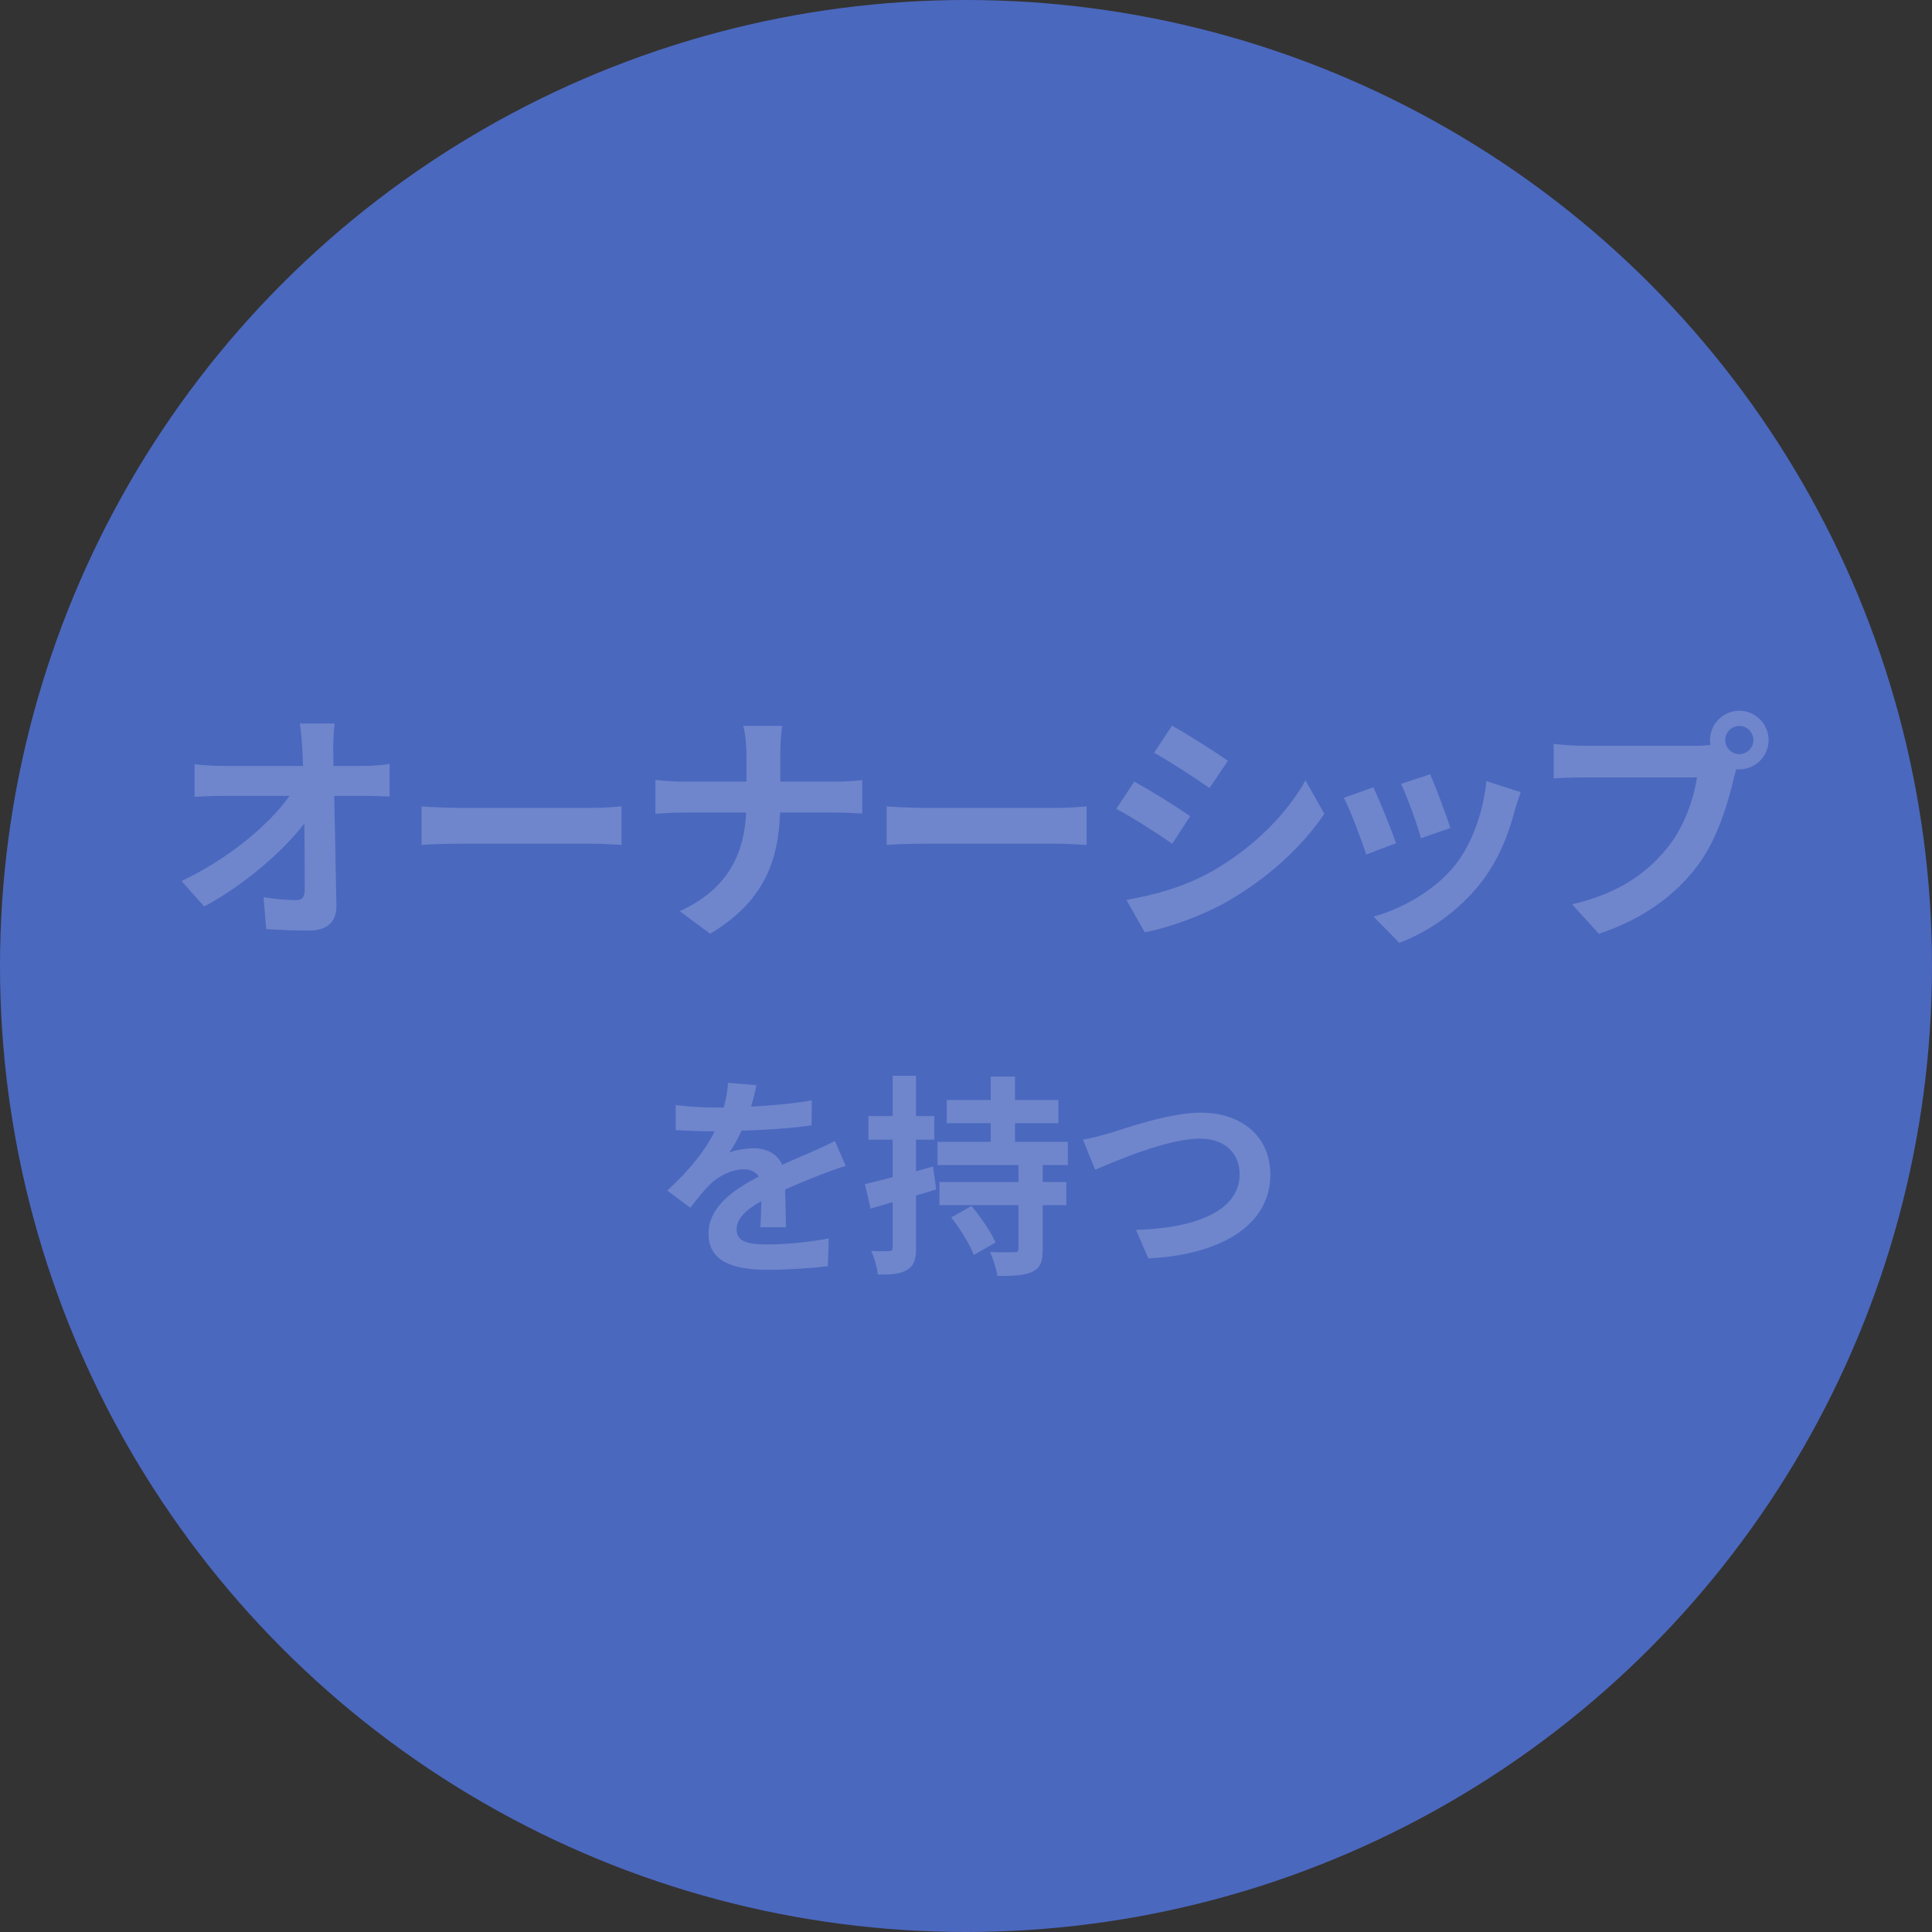 <svg width="126" height="126" viewBox="0 0 126 126" fill="none" xmlns="http://www.w3.org/2000/svg">
<rect x="0" y="0" width="126" height="126" fill="#333333" stroke="none"/>
<circle cx="63" cy="63" r="63" fill="#4B68BF"/>
<g opacity="0.2">
<path d="M21.827 47.184C21.763 47.68 21.731 48.304 21.731 48.8C21.731 49.152 21.747 49.536 21.747 49.952H23.747C24.275 49.952 25.027 49.888 25.411 49.824V51.952C24.899 51.936 24.291 51.904 23.859 51.904H21.795C21.843 54.24 21.907 56.912 21.939 59.072C21.955 60.096 21.363 60.688 20.147 60.688C19.171 60.688 18.275 60.656 17.363 60.592L17.187 58.512C17.907 58.64 18.771 58.704 19.315 58.704C19.715 58.704 19.875 58.496 19.875 58.032C19.875 56.96 19.875 55.36 19.843 53.712C18.435 55.552 15.843 57.776 13.315 59.12L11.843 57.456C14.963 55.984 17.603 53.728 18.883 51.904H14.515C13.939 51.904 13.251 51.936 12.691 51.968V49.84C13.155 49.904 13.923 49.952 14.467 49.952H19.763C19.747 49.536 19.731 49.152 19.715 48.8C19.667 48.112 19.619 47.6 19.555 47.184H21.827ZM27.495 52.592C28.071 52.64 29.239 52.688 30.071 52.688H38.663C39.415 52.688 40.119 52.624 40.535 52.592V55.104C40.151 55.088 39.335 55.024 38.663 55.024H30.071C29.159 55.024 28.087 55.056 27.495 55.104V52.592ZM48.68 49.216C48.68 48.672 48.616 47.84 48.472 47.344H51.016C50.92 47.84 50.888 48.72 50.888 49.232V50.976H54.488C55.224 50.976 55.896 50.912 56.232 50.88V53.056C55.896 53.04 55.112 52.992 54.472 52.992H50.872C50.776 56.208 49.768 58.832 46.312 60.896L44.328 59.424C47.464 58 48.536 55.696 48.664 52.992H44.584C43.88 52.992 43.24 53.04 42.744 53.072V50.864C43.224 50.912 43.88 50.976 44.52 50.976H48.68V49.216ZM57.824 52.592C58.4 52.64 59.568 52.688 60.4 52.688H68.992C69.744 52.688 70.448 52.624 70.864 52.592V55.104C70.48 55.088 69.664 55.024 68.992 55.024H60.4C59.488 55.024 58.416 55.056 57.824 55.104V52.592ZM76.436 47.328C77.492 47.904 79.252 49.04 80.084 49.616L78.884 51.392C77.988 50.768 76.324 49.68 75.268 49.088L76.436 47.328ZM73.46 58.688C75.252 58.384 77.172 57.856 78.916 56.896C81.636 55.376 83.86 53.184 85.14 50.896L86.372 53.072C84.884 55.28 82.628 57.312 80.004 58.816C78.372 59.744 76.084 60.544 74.66 60.8L73.46 58.688ZM73.972 50.976C75.044 51.552 76.804 52.656 77.62 53.232L76.452 55.024C75.54 54.4 73.876 53.312 72.804 52.752L73.972 50.976ZM93.275 50.496C93.579 51.184 94.363 53.264 94.587 54L92.667 54.672C92.475 53.888 91.771 51.952 91.371 51.12L93.275 50.496ZM99.179 51.664C98.987 52.176 98.891 52.512 98.795 52.832C98.379 54.448 97.707 56.112 96.619 57.52C95.131 59.44 93.131 60.784 91.259 61.488L89.579 59.776C91.339 59.312 93.563 58.096 94.891 56.432C95.979 55.072 96.747 52.944 96.939 50.944L99.179 51.664ZM89.563 51.344C89.963 52.16 90.731 54.096 91.051 54.992L89.099 55.728C88.827 54.864 88.027 52.736 87.643 52.032L89.563 51.344ZM112.512 48.272C112.512 48.768 112.928 49.184 113.44 49.184C113.936 49.184 114.352 48.768 114.352 48.272C114.352 47.76 113.936 47.344 113.44 47.344C112.928 47.344 112.512 47.76 112.512 48.272ZM111.52 48.272C111.52 47.216 112.384 46.352 113.44 46.352C114.48 46.352 115.344 47.216 115.344 48.272C115.344 49.312 114.48 50.176 113.44 50.176C113.376 50.176 113.296 50.176 113.232 50.16C113.184 50.336 113.152 50.496 113.104 50.64C112.736 52.208 112.048 54.688 110.704 56.464C109.264 58.384 107.12 59.968 104.272 60.896L102.528 58.976C105.696 58.24 107.504 56.848 108.8 55.216C109.856 53.888 110.464 52.08 110.672 50.704H103.232C102.496 50.704 101.728 50.736 101.328 50.768V48.512C101.792 48.576 102.704 48.64 103.232 48.64H110.64C110.864 48.64 111.216 48.624 111.552 48.576C111.536 48.48 111.52 48.384 111.52 48.272ZM49.33 70.772C49.26 71.122 49.162 71.584 48.98 72.172C50.31 72.102 51.71 71.976 52.942 71.766L52.928 73.39C51.598 73.586 49.876 73.698 48.364 73.74C48.126 74.258 47.846 74.762 47.566 75.168C47.93 75 48.686 74.888 49.148 74.888C50.002 74.888 50.702 75.252 51.01 75.966C51.738 75.63 52.326 75.392 52.9 75.14C53.446 74.902 53.936 74.678 54.454 74.412L55.154 76.036C54.706 76.162 53.964 76.442 53.488 76.624C52.858 76.876 52.06 77.184 51.206 77.576C51.22 78.36 51.248 79.396 51.262 80.04H49.582C49.624 79.62 49.638 78.948 49.652 78.332C48.602 78.934 48.042 79.48 48.042 80.18C48.042 80.95 48.7 81.16 50.072 81.16C51.262 81.16 52.816 81.006 54.048 80.768L53.992 82.574C53.068 82.7 51.346 82.812 50.03 82.812C47.832 82.812 46.208 82.28 46.208 80.474C46.208 78.682 47.888 77.562 49.484 76.736C49.274 76.386 48.896 76.26 48.504 76.26C47.72 76.26 46.852 76.708 46.32 77.226C45.9 77.646 45.494 78.15 45.018 78.766L43.52 77.646C44.99 76.288 45.984 75.042 46.614 73.782C46.544 73.782 46.488 73.782 46.432 73.782C45.858 73.782 44.836 73.754 44.066 73.698V72.06C44.78 72.172 45.816 72.228 46.53 72.228C46.74 72.228 46.978 72.228 47.202 72.228C47.356 71.668 47.454 71.122 47.482 70.618L49.33 70.772ZM60.849 76.078L61.059 77.576C60.625 77.702 60.191 77.842 59.743 77.968V81.37C59.743 82.14 59.603 82.546 59.169 82.812C58.763 83.078 58.147 83.134 57.251 83.12C57.209 82.714 57.027 82.028 56.817 81.58C57.335 81.608 57.811 81.608 57.979 81.594C58.147 81.594 58.217 81.538 58.217 81.356V78.402L56.775 78.822L56.411 77.226C56.915 77.1 57.531 76.946 58.217 76.778V74.328H56.635V72.788H58.217V70.156H59.743V72.788H60.933V74.328H59.743V76.386L60.849 76.078ZM62.039 79.396L63.355 78.654C63.943 79.354 64.643 80.348 64.923 81.034L63.509 81.846C63.257 81.16 62.613 80.138 62.039 79.396ZM69.641 75.98H68.003V77.086H69.543V78.598H68.003V81.454C68.003 82.294 67.849 82.7 67.303 82.952C66.799 83.19 66.043 83.218 65.049 83.218C64.979 82.756 64.769 82.098 64.573 81.65C65.203 81.678 65.931 81.678 66.141 81.664C66.365 81.664 66.421 81.622 66.421 81.426V78.598H61.269V77.086H66.421V75.98H61.143V74.468H64.615V73.25H61.745V71.738H64.615V70.212H66.197V71.738H69.025V73.25H66.197V74.468H69.641V75.98ZM70.626 74.328C71.144 74.244 71.844 74.048 72.348 73.908C73.426 73.572 76.282 72.564 78.326 72.564C80.86 72.564 82.848 74.02 82.848 76.61C82.848 79.788 79.824 81.818 74.896 82.07L74.084 80.208C77.878 80.11 80.846 79.018 80.846 76.582C80.846 75.266 79.936 74.258 78.256 74.258C76.198 74.258 72.88 75.658 71.424 76.288L70.626 74.328Z" fill="white"/>
</g>
</svg>
